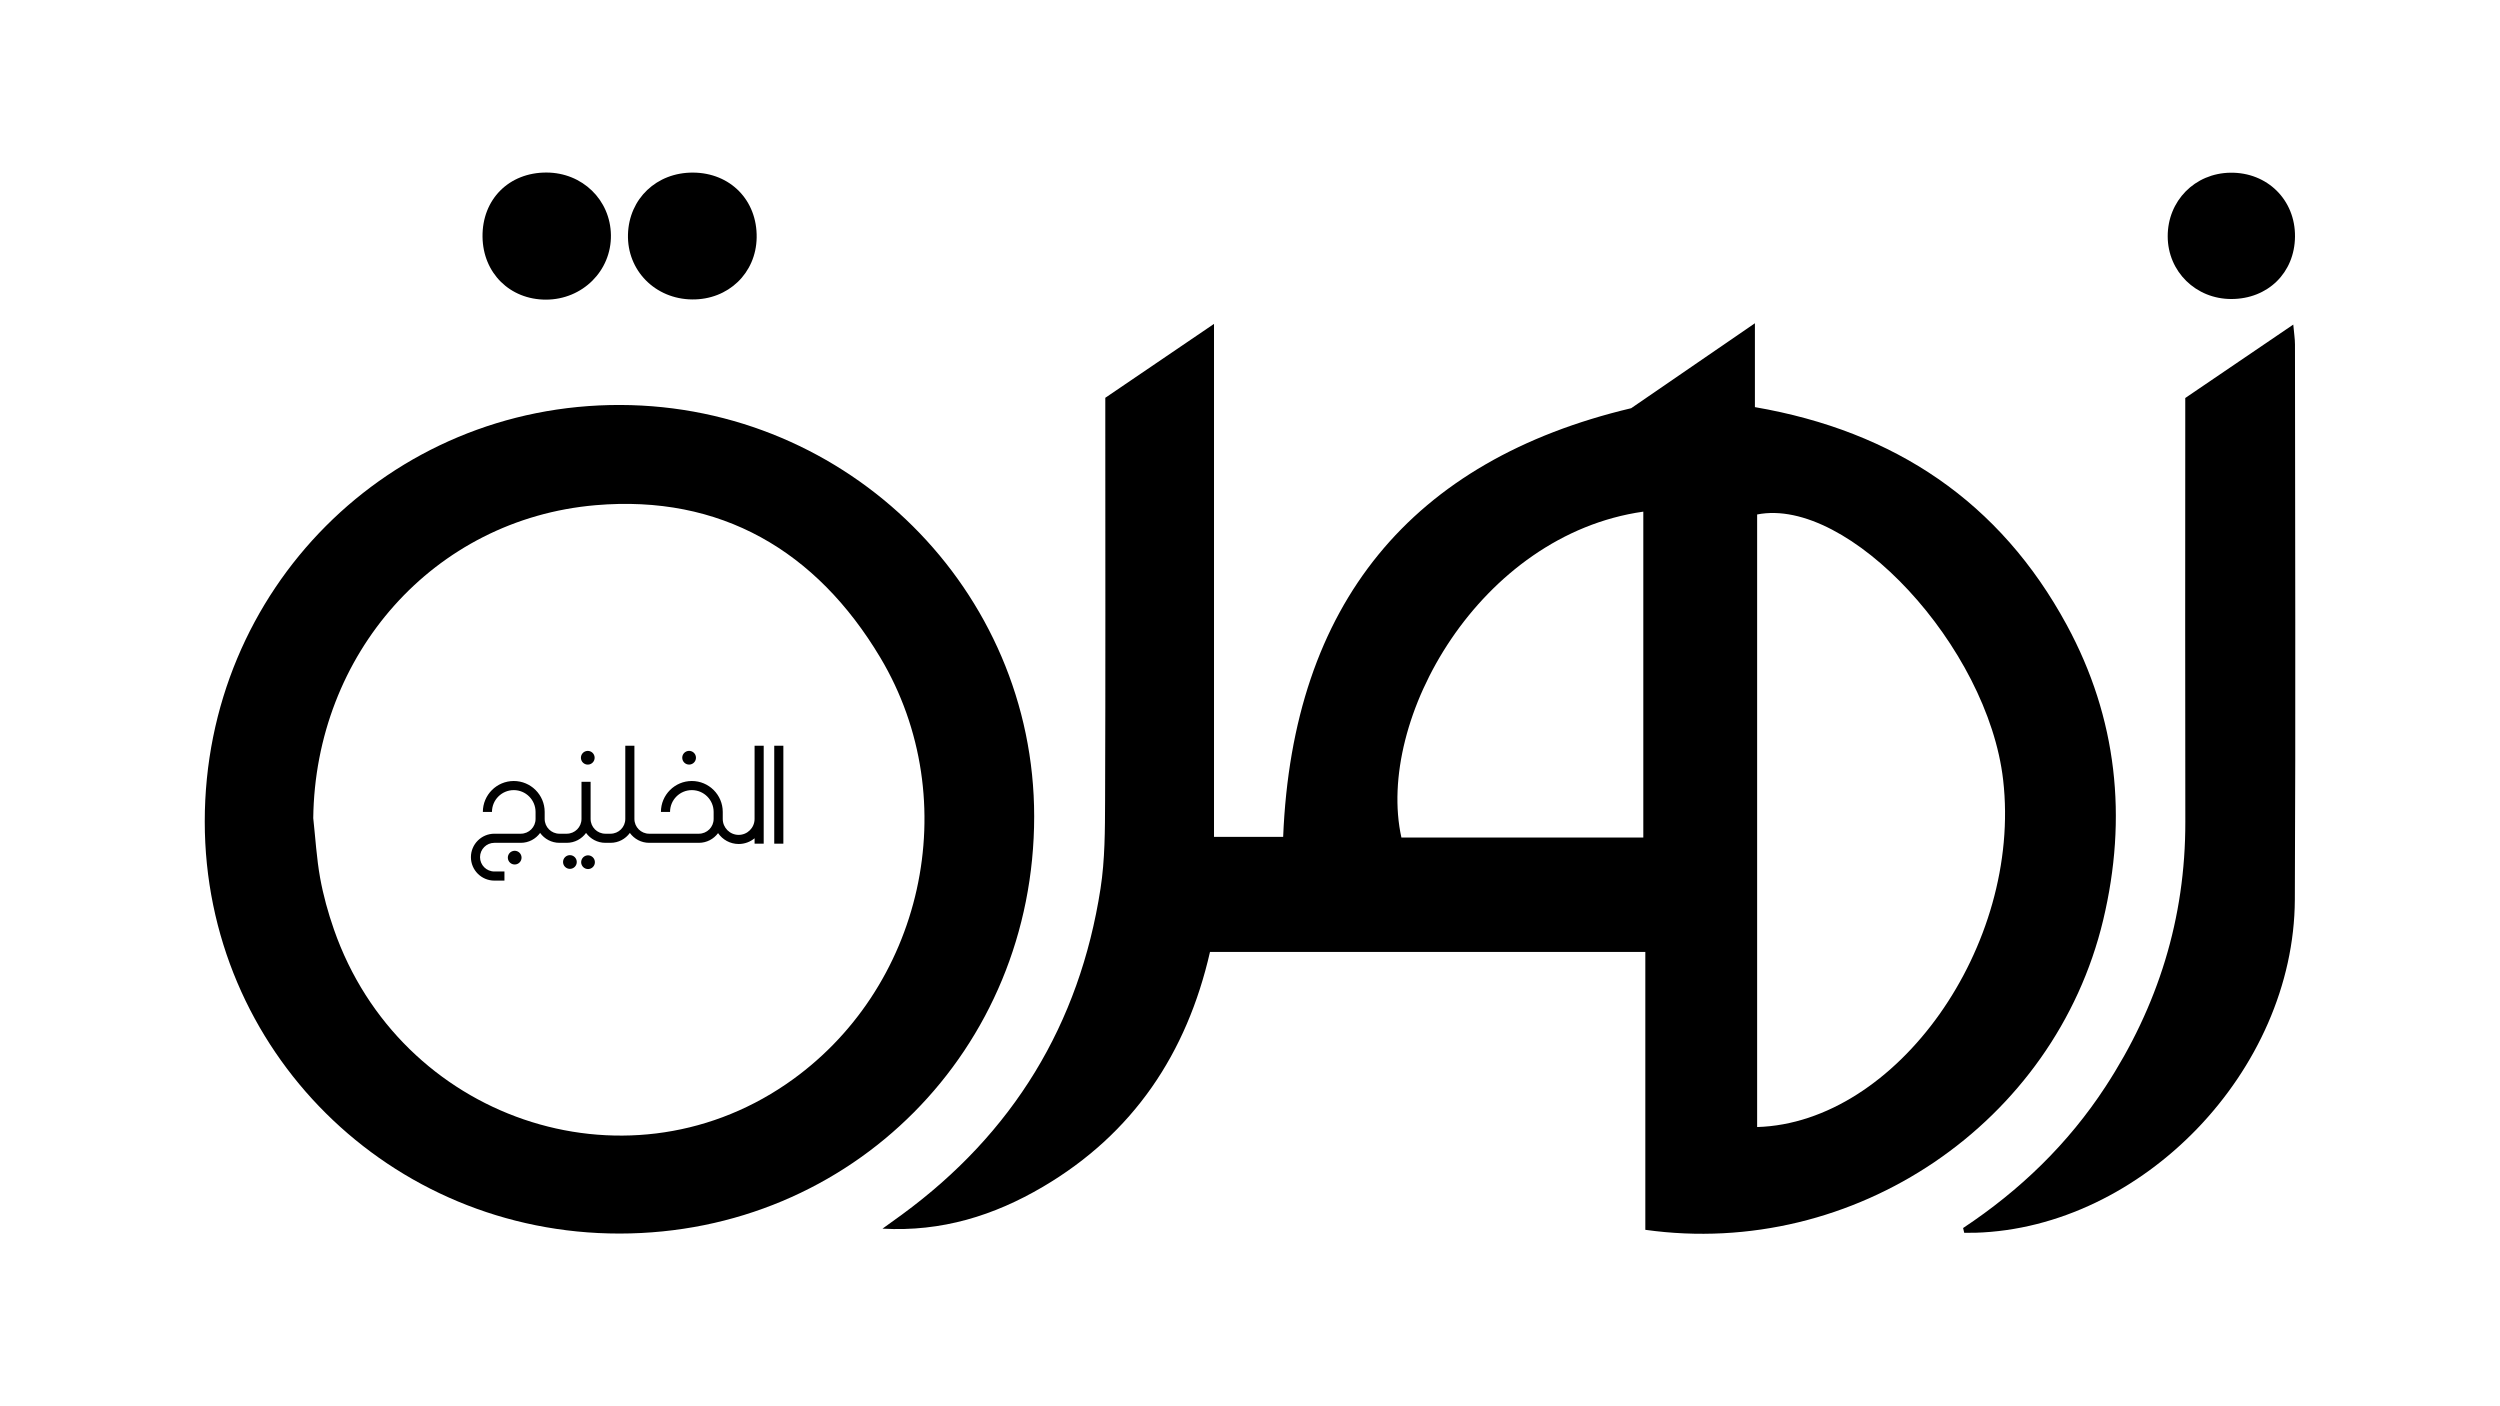 <?xml version="1.0" encoding="utf-8"?>
<!-- Generator: Adobe Illustrator 26.3.1, SVG Export Plug-In . SVG Version: 6.00 Build 0)  -->
<svg version="1.1" id="Layer_1" xmlns="http://www.w3.org/2000/svg" xmlns:xlink="http://www.w3.org/1999/xlink" x="0px" y="0px"
	 viewBox="0 0 1920 1080" style="enable-background:new 0 0 1920 1080;" xml:space="preserve">
<g>
	<path d="M1615.24,706.62c18.8-78.6,10.83-155.08-27.95-226.6c-51.26-94.52-131.96-148.8-239.52-167.35c0-20.99,0-41.15,0-64.41
		c-32.35,22.21-61.41,42.17-95.03,65.25c-168.47,40.03-259.98,149.99-267.27,329.2c-17.65,0-33.99,0-53.11,0
		c0-131.03,0-260.67,0-393.96c-30.07,20.44-56.49,38.4-83.49,56.75c0,8.4,0,16.09,0,23.77c0,95.18,0.2,190.36-0.16,285.54
		c-0.09,22.57-0.07,45.44-3.51,67.64c-16.15,104.34-67.22,187.9-152.51,250.38c-4.95,3.63-9.96,7.19-14.94,10.78
		c45.47,2.54,85.71-10.09,123.08-32.07c69.46-40.85,110.62-102.42,128.45-180.48c111.65,0,221.87,0,334.33,0
		c0,71.89,0,142.32,0,213.44C1424.34,967.03,1577.99,862.39,1615.24,706.62z M1262.06,643.2c-62.71,0-124.27,0-185.79,0
		c-19.97-90.5,59.93-232.38,185.79-250.26C1262.06,475.77,1262.06,558.36,1262.06,643.2z M1349.48,865.57
		c0-156.82,0-313.61,0-470.45c70.12-13.89,177.23,101.56,188.94,203.93C1552.96,726.05,1456.85,862.36,1349.48,865.57z"/>
	<path d="M794.25,627.01c0-173.67-142.64-315.48-317.84-315.99C299.06,310.51,157.22,452.71,157.25,631
		c0.03,175.54,142.03,316.52,318.67,316.37C654.01,947.22,794.25,806.09,794.25,627.01z M603.71,832.64
		c-124.83,85.25-296.6,26.55-347.26-118.84c-4.48-12.85-8.17-26.14-10.59-39.52c-2.73-15.15-3.61-30.63-5.29-45.96
		c1.55-125.65,92.13-229.61,216.87-240.34c95.89-8.24,169.49,34.85,218.56,116.91C741.87,615.08,708.99,760.75,603.71,832.64z"/>
	<path d="M1762.54,264.63c0-4.35-0.72-8.69-1.31-15.35c-29.07,19.76-55.97,38.04-82.95,56.38c0,7.99,0,15.11,0,22.22
		c0,101.09-0.16,202.19,0.05,303.28c0.15,74.08-20.99,141.65-61.32,203.4c-28.65,43.88-65.63,79.6-109.34,108.56
		c0.28,1.22,0.56,2.43,0.84,3.65c2.79,0,5.59,0.07,8.38-0.01c128.32-3.73,244.89-124.45,245.55-255.77
		C1763.13,548.88,1762.6,406.75,1762.54,264.63z"/>
	<path d="M531.52,229.97c27.78,0.29,49.14-20.16,49.6-47.49c0.48-28.66-20.2-49.78-48.9-49.93c-27.9-0.14-49.13,20.01-49.93,47.39
		C481.48,207.65,503.14,229.67,531.52,229.97z"/>
	<path d="M419.32,230.12c28.02-0.04,50.28-22.17,49.87-49.58c-0.4-27.02-21.94-47.94-49.44-48.03
		c-28.89-0.1-49.51,20.61-49.17,49.36C370.92,209.69,391.59,230.15,419.32,230.12z"/>
	<path d="M1713.76,229.64c28.03-0.07,48.54-20.22,48.8-47.93c0.27-28.17-21.26-49.46-49.62-49.07
		c-27.33,0.38-48.24,21.65-48.14,48.98C1664.9,208.59,1686.43,229.71,1713.76,229.64z"/>
	<rect x="594.62" y="572.72" width="7" height="75.22"/>
	<path d="M579.51,628.97c0,6.74-5.48,12.22-12.22,12.22s-12.22-5.48-12.22-12.22v-5.42c0-13.09-10.65-23.74-23.74-23.74
		s-23.74,10.65-23.74,23.74h7c0-9.23,7.51-16.74,16.74-16.74c9.23,0,16.74,7.51,16.74,16.74v5.42c0,6.24-5.08,11.32-11.32,11.32
		h-38.21c-6.24,0-11.32-5.08-11.32-11.32v-56.24h-7v56.24c0,6.24-5.08,11.32-11.32,11.32h-4c-6.24,0-11.32-5.08-11.32-11.32v-28.54
		h-7v28.54c0,6.24-5.08,11.32-11.32,11.32h-5.64c-6.24,0-11.32-5.08-11.32-11.32v-5.42c0-13.09-10.65-23.74-23.74-23.74
		s-23.74,10.65-23.74,23.74h7c0-9.23,7.51-16.74,16.74-16.74c9.23,0,16.74,7.51,16.74,16.74v5.42c0,6.24-5.08,11.32-11.32,11.32
		h-20.32c-9.93,0-18.01,8.08-18.01,18.01s8.08,18.01,18.01,18.01h7.74v-7h-7.74c-6.07,0-11.01-4.94-11.01-11.01
		s4.94-11.01,11.01-11.01h20.32c6.1,0,11.49-3,14.82-7.6c3.33,4.59,8.73,7.6,14.82,7.6h5.64c6.1,0,11.49-3,14.82-7.6
		c3.33,4.59,8.73,7.6,14.82,7.6h4c6.1,0,11.49-3,14.82-7.6c3.33,4.59,8.73,7.6,14.82,7.6h38.21c6.03,0,11.37-2.94,14.71-7.45
		c3.47,5.03,9.27,8.35,15.83,8.35c4.64,0,8.9-1.65,12.22-4.4v4.15h7v-75.22h-7V628.97z"/>
	<ellipse transform="matrix(0.973 -0.23 0.23 0.973 -140.819 108.43)" cx="395.22" cy="658.93" rx="5.27" ry="5.27"/>
	<circle cx="437.69" cy="662.02" r="5.27"/>
	<ellipse transform="matrix(0.383 -0.924 0.924 0.383 -332.979 825.691)" cx="451.38" cy="662.02" rx="5.27" ry="5.27"/>
	<ellipse transform="matrix(0.973 -0.23 0.23 0.973 -121.688 119.279)" cx="451.38" cy="582.21" rx="5.27" ry="5.27"/>
	<ellipse transform="matrix(0.973 -0.23 0.23 0.973 -119.606 137.165)" cx="529.22" cy="582.21" rx="5.27" ry="5.27"/>
</g>
</svg>
